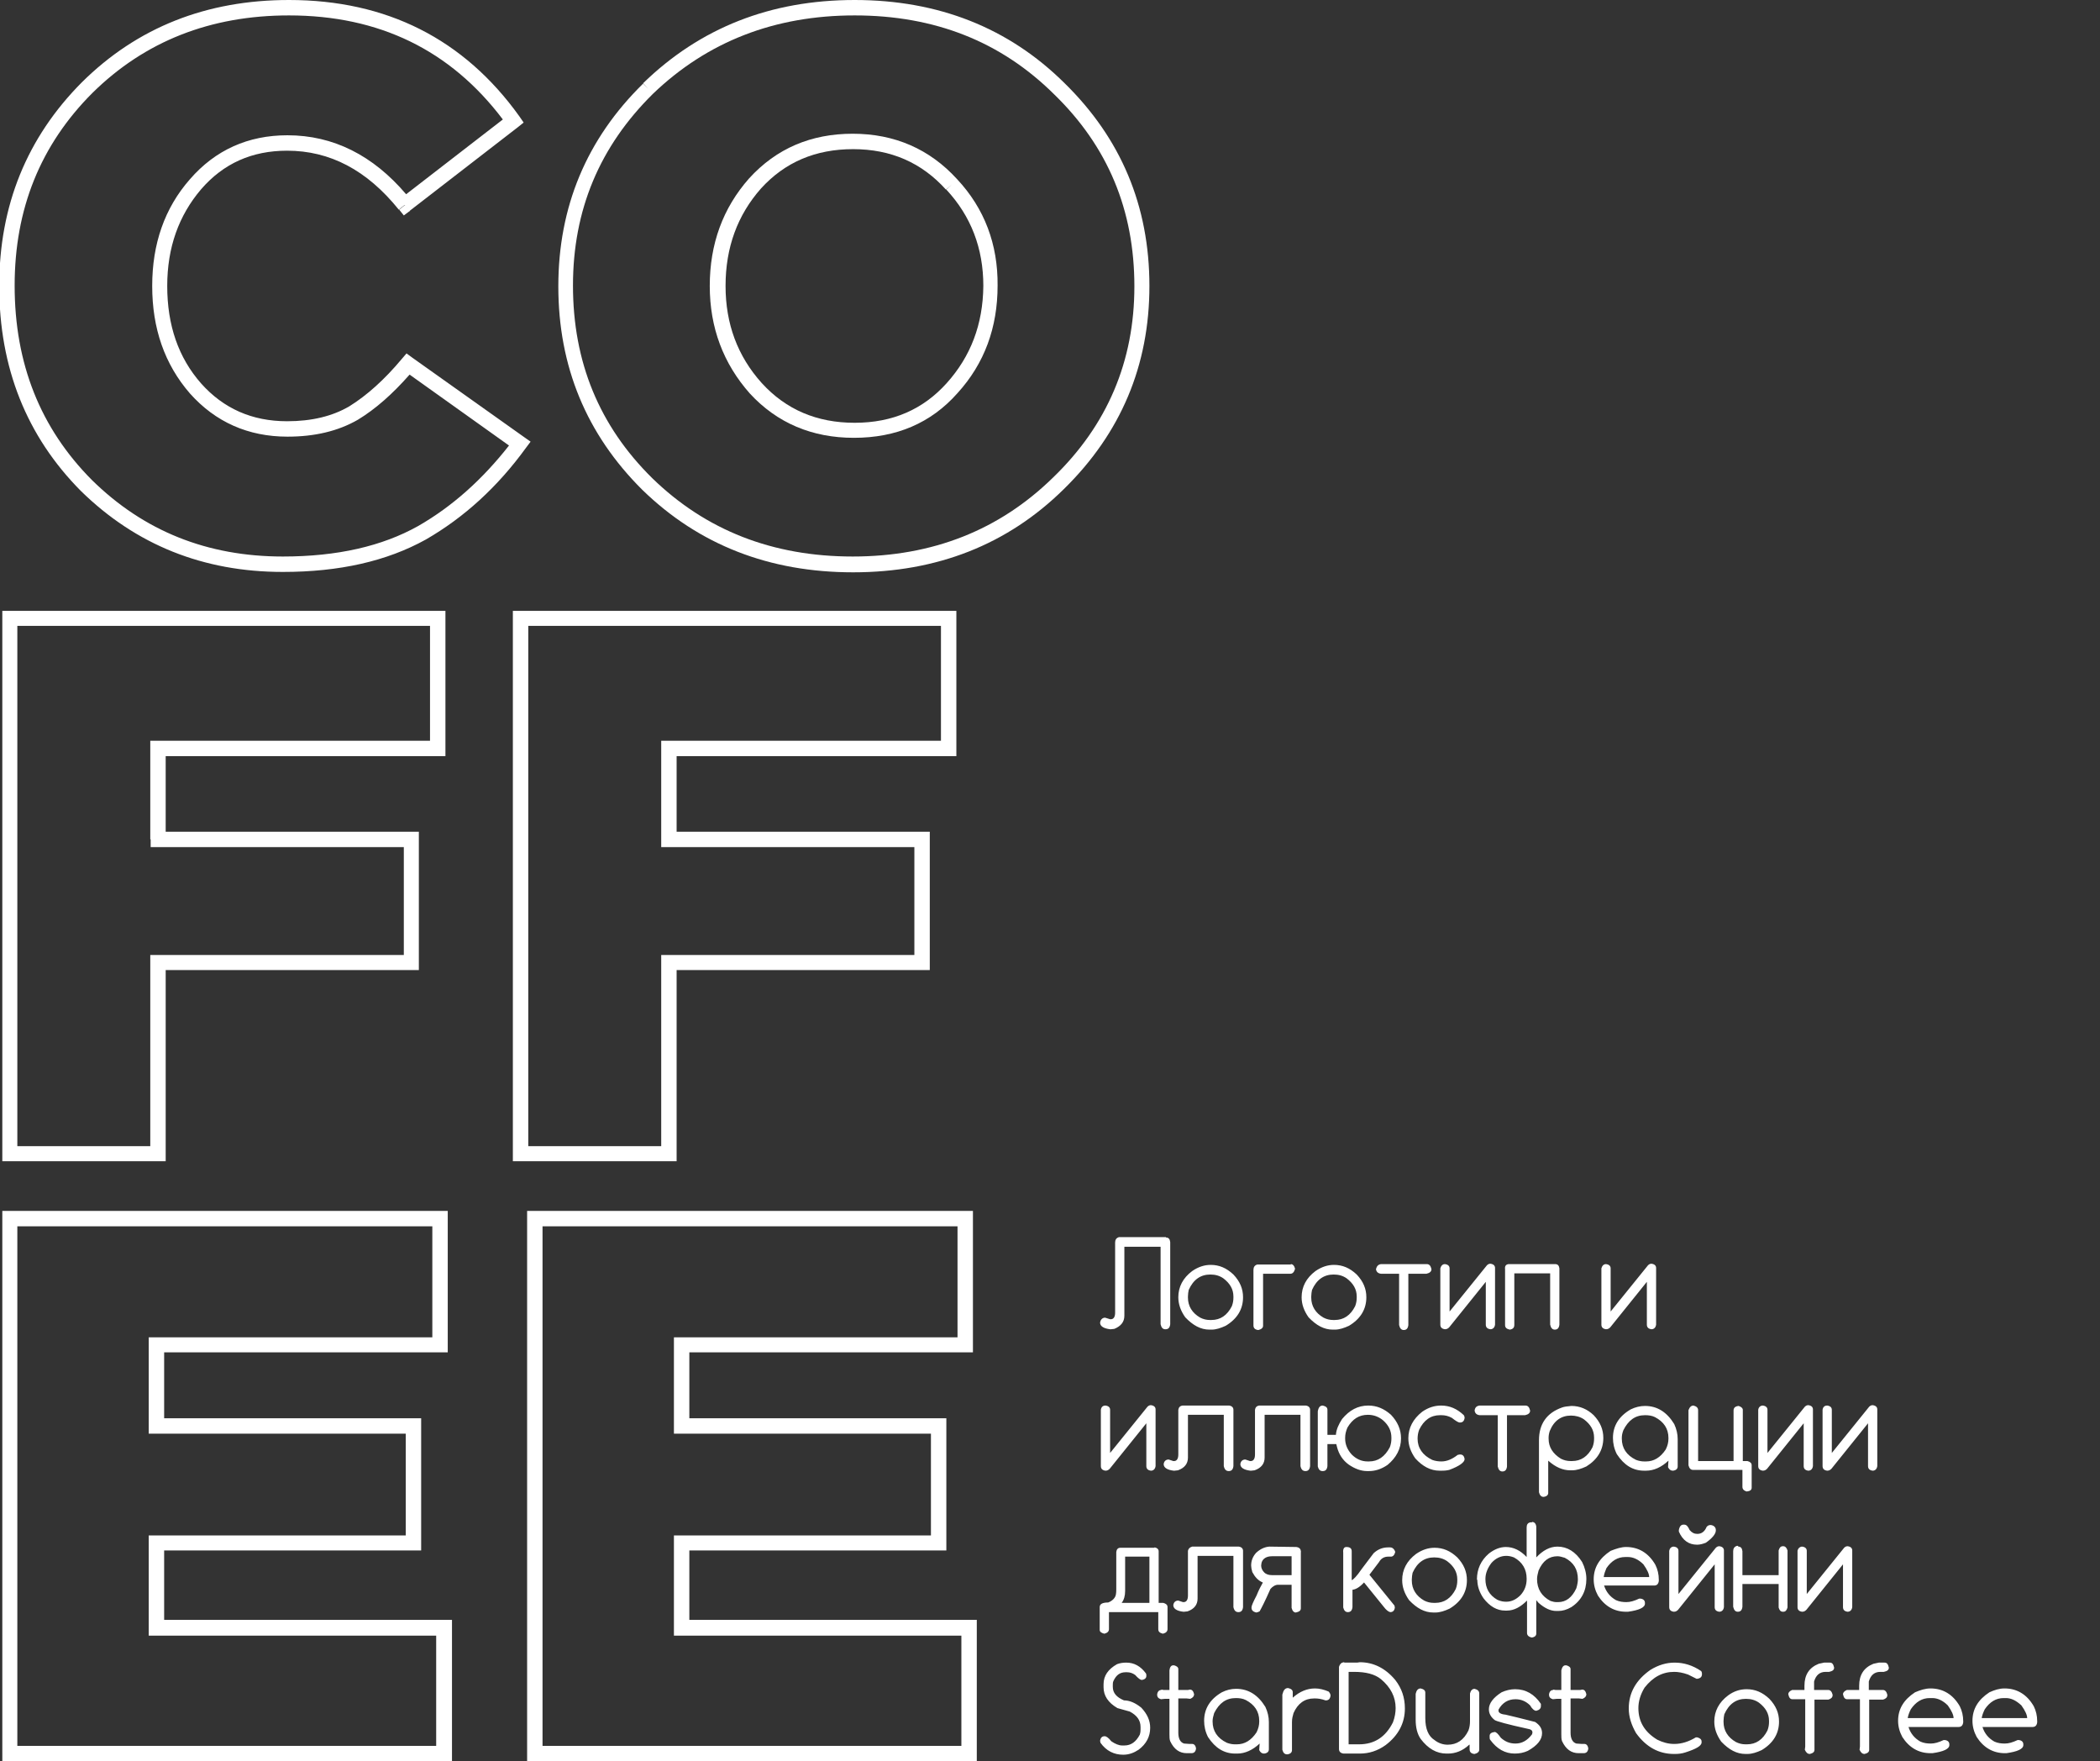 <?xml version="1.0" encoding="UTF-8"?> <!-- Generator: Adobe Illustrator 26.4.1, SVG Export Plug-In . SVG Version: 6.00 Build 0) --> <svg xmlns="http://www.w3.org/2000/svg" xmlns:xlink="http://www.w3.org/1999/xlink" id="Layer_1" x="0px" y="0px" viewBox="0 0 545 457" style="enable-background:new 0 0 545 457;" xml:space="preserve"><rect x="0" y="0" width="545" height="457" fill="#333333" stroke="none"/> <style type="text/css"> .st0{fill:#FFFFFF;} </style> <polygon class="st0" points="103.6,54.4 104.8,55.9 106.4,54.7 105.1,53.2 "></polygon> <path class="st0" d="M136,113.4l-29-20.6l-1.2,1.6h0l1.2-1.6l-1.5-1.1l-1.2,1.4c-4.5,5.4-9.1,9.5-13.6,12.3 c-4.4,2.6-9.8,3.9-16.2,3.9c-9.1,0-16.5-3.3-22.3-9.8c-5.9-6.7-8.8-15.1-8.8-25.3c0-10,3-18.3,8.8-25.1c5.8-6.7,13.2-10,22.3-10 c11.1,0,20.7,5,29,15.3l1.5-1.2l1.2,1.6l28.2-21.8l1.5-1.2l-1.1-1.6C120.4,10.1,100.3,0,75,0C53.6,0,35.6,7.1,21.2,21.4l0,0 C7,35.7-0.2,53.3-0.2,74.2c0,21.2,7.1,39,21.2,53.2l0,0l0,0l1.4-1.4l0,0l-1.4,1.4c14.3,14,31.8,21,52.4,21c14.7,0,27-2.8,37.1-8.4 l0,0l0,0c9.9-5.7,18.6-13.6,26-23.8l-1.6-1.2v0l1.6,1.2l1.2-1.6L136,113.4z M108.5,136.5c-9.3,5.2-20.9,7.9-35.1,7.9 c-19.6,0-36.1-6.6-49.6-19.9c-13.3-13.4-20-30.1-20-50.4c0-19.9,6.7-36.5,20.2-50C37.6,10.7,54.6,4,75,4c23.4,0,41.9,9,55.5,27 l-25.1,19.4c-8.6-10.1-18.9-15.3-30.8-15.3c-10.2,0-18.7,3.8-25.3,11.4c-6.6,7.5-9.8,16.8-9.8,27.7c0,11,3.2,20.3,9.8,27.9l1.5-1.3 l0,0l-1.5,1.3l0,0l0,0c6.6,7.4,15.1,11.2,25.3,11.2c7,0,13.1-1.4,18.3-4.4l0,0l0,0c4.6-2.8,9-6.7,13.4-11.7l25.8,18.4 C125.2,124.4,117.4,131.4,108.5,136.5z"></path> <path class="st0" d="M298.3,74.2c0-20.8-7.4-38.3-22-52.6l0,0C261.8,7.2,243.5,0,221.8,0c-21.8,0-40.1,7.2-54.9,21.6l0,0l1.3,1.4 l0.1,0.1l-1.4-1.4c-14.7,14.4-22,32-22,52.6c0,20.8,7.3,38.4,21.8,52.8l1.4-1.4l0,0l-1.4,1.4l0,0l0,0c14.7,14.3,33,21.4,54.7,21.4 c21.8,0,40.1-7.2,54.7-21.6l0,0C290.9,112.4,298.3,94.8,298.3,74.2z M273.3,123.9c-13.9,13.6-31.2,20.5-52,20.5 c-20.8,0-38.1-6.8-52-20.3c-13.8-13.6-20.6-30.2-20.6-50c0-19.6,6.9-36.1,20.8-49.8l0,0C183.6,10.8,201,4,221.8,4 c20.8,0,38,6.8,51.8,20.5l1.4-1.4l0,0l-1.4,1.4l0,0l0,0c13.9,13.5,20.8,30,20.8,49.8C294.4,93.7,287.4,110.3,273.3,123.9 L273.3,123.9l1.3,1.4l0.1,0.1L273.3,123.9z"></path> <path class="st0" d="M248.4,46.5L248.4,46.5C248.4,46.5,248.4,46.5,248.4,46.5C248.4,46.5,248.4,46.5,248.4,46.5L248.4,46.5 c-7.1-7.8-16.2-11.8-27.1-11.8c-10.8,0-19.8,3.8-26.9,11.6l0,0l0,0l1.5,1.3l0,0l-1.5-1.3c-6.8,7.7-10.2,17-10.2,27.9 c0,10.8,3.5,20.1,10.4,27.9l1.5-1.3l0,0l-1.5,1.3l0,0l0,0c7.1,7.7,16.2,11.5,27,11.5c11,0,20-3.8,26.9-11.6l0,0c0,0,0,0,0,0 c0,0,0,0,0,0l0,0c7-7.7,10.4-17,10.4-27.9C259,63.4,255.5,54.1,248.4,46.5z M245.7,99.4L245.7,99.4L245.7,99.4l1.5,1.3l0,0 L245.7,99.4c-6.1,6.8-14,10.3-23.9,10.3c-9.8,0-17.8-3.4-24.1-10.3c-6.3-7-9.4-15.4-9.4-25.2c0-10,3.1-18.4,9.2-25.3 c6.2-6.8,14.1-10.2,23.9-10.2c9.8,0,17.8,3.5,24.1,10.5l1.5-1.3l0,0l-1.4,1.3l0,0l0,0c6.4,6.9,9.6,15.2,9.6,25 C255.1,84.2,251.9,92.5,245.7,99.4z"></path> <path class="st0" d="M113.6,196.2h2v-2v-33.7v-2h-2H2.6h-2v2v138.8v2h2H41h2v-2v-47.6h63.7h2v-2v-31.9v-2h-2H43v-19.6H113.6z M39.1,217.8v2h2h63.7v28H41h-2v2v47.6H4.5V162.4h107.1v29.8H41h-2v2V217.8z"></path> <path class="st0" d="M175.6,301.3v-2v-47.6h63.7h2v-2v-31.9v-2h-2h-63.7v-19.6h70.6h2v-2v-33.7v-2h-2H135.1h-2v2v138.8v2h2h38.5 H175.6z M137.1,162.4h107.1v29.8h-70.6h-2v2v23.6v2h2h63.7v28h-63.7h-2v2v47.6h-34.5V162.4z"></path> <path class="st0" d="M42.6,420.3v-18h64.7h2v-2v-30.3v-2h-2H42.6v-17.1h71.6h2v-2v-32.7v-2h-2H2.6h-2v2V455v2h2h112.7h2v-2v-32.7v-2 h-2H42.6z M113.2,453H4.5V318.2h107.7v28.8H40.6h-2v2v21v2h2h64.7v26.4H40.6h-2v2v22v2h2h72.6V453z"></path> <path class="st0" d="M178.9,420.3v-18h64.7h2v-2v-30.3v-2h-2h-64.7v-17.1h71.6h2v-2v-32.7v-2h-2H138.8h-2v2V455v2h2h112.7h2v-2 v-32.7v-2h-2H178.9z M249.5,453H140.8V318.2h107.7v28.8h-71.6h-2v2v21v2h2h64.7v26.4h-64.7h-2v2v22v2h2h72.6V453z"></path> <path class="st0" d="M302.6,321.1c0.7,0,1,0.4,1.1,1.2v21.3c-0.1,0.9-0.5,1.3-1.2,1.3h-0.1c-0.6,0-1-0.4-1.2-1.3v-20.1h-9.4v17.9 c0,1.6-0.9,2.7-2.6,3.4l-0.9,0.1h-0.2c-1.7-0.2-2.6-0.8-2.6-1.7c0.1-0.8,0.6-1.3,1.3-1.3l1.3,0.4h0.2c0.7,0,1.1-0.6,1.1-1.7v-18.2 c0-0.7,0.3-1.2,1-1.4H302.6z M314.2,328.2c2.2,0,4.1,0.8,5.9,2.5c1.7,1.8,2.5,3.7,2.5,5.9c0,3.1-1.5,5.6-4.5,7.4 c-1.3,0.6-2.5,1-3.7,1h-0.5c-2.3,0-4.3-1.1-6.3-3.2c-1.2-1.7-1.8-3.4-1.8-5.2c0-2.7,1.2-5,3.6-6.8 C311,328.7,312.6,328.2,314.2,328.2z M308.3,336.4v0.3c0,2.2,1.1,4,3.2,5.2c0.8,0.4,1.6,0.6,2.5,0.6h0.4c2.3,0,4.1-1.2,5.3-3.6 c0.3-0.8,0.4-1.5,0.4-2.2v-0.3c0-1.9-0.9-3.4-2.6-4.7c-1-0.7-2.1-1-3.4-1c-2.5,0-4.4,1.3-5.6,4C308.4,335.2,308.3,335.8,308.3,336.4 z M335,328c0.5,0,0.9,0.4,1.1,1.2c-0.2,0.8-0.6,1.3-1.2,1.3h-7.1v13.5c0,0.5-0.4,0.9-1.2,1.1h-0.1c-0.8-0.1-1.2-0.5-1.2-1.2v-14.4 c0-0.7,0.3-1.2,1-1.4H335z M346.2,328.2c2.2,0,4.1,0.8,5.9,2.5c1.7,1.8,2.5,3.7,2.5,5.9c0,3.1-1.5,5.6-4.5,7.4c-1.3,0.6-2.5,1-3.7,1 h-0.5c-2.3,0-4.3-1.1-6.3-3.2c-1.2-1.7-1.8-3.4-1.8-5.2c0-2.7,1.2-5,3.6-6.8C343,328.7,344.6,328.2,346.2,328.2z M340.3,336.4v0.3 c0,2.2,1.1,4,3.2,5.2c0.8,0.4,1.6,0.6,2.5,0.6h0.4c2.3,0,4.1-1.2,5.3-3.6c0.3-0.8,0.4-1.5,0.4-2.2v-0.3c0-1.9-0.9-3.4-2.6-4.7 c-1-0.7-2.1-1-3.4-1c-2.5,0-4.4,1.3-5.6,4C340.4,335.2,340.3,335.8,340.3,336.4z M358.4,328h11.9c0.6,0,1,0.4,1.2,1.3 c0,0.6-0.4,1-1.3,1.2h-4.7v13.3c-0.1,0.9-0.5,1.3-1.2,1.3h0c-0.6,0-1-0.4-1.2-1.3v-13.3h-4.7c-0.8-0.1-1.2-0.5-1.3-1.2 C357.3,328.5,357.7,328.1,358.4,328z M375,328c0.8,0.1,1.2,0.5,1.2,1.1v11.2l9.7-12c0.3-0.3,0.6-0.4,0.9-0.4 c0.8,0.1,1.2,0.5,1.2,1.1v14.7c-0.1,0.8-0.6,1.2-1.2,1.2c-0.8-0.1-1.2-0.5-1.2-1.2v-11.1l-9.5,11.8c-0.3,0.3-0.6,0.5-1.1,0.5 c-0.8-0.1-1.2-0.5-1.2-1.2v-14.6C374,328.4,374.4,328,375,328z M391.5,328h12.1c0.7,0,1,0.4,1.1,1.1v14.6c-0.1,0.9-0.5,1.3-1.2,1.3 h0c-0.6,0-1-0.4-1.2-1.3v-13.3h-9.3v13.4c0,0.7-0.4,1.1-1.2,1.2c-0.8-0.2-1.2-0.5-1.2-1.2v-14.5C390.5,328.5,390.8,328.1,391.5,328z M416.8,328c0.8,0.1,1.2,0.5,1.2,1.1v11.2l9.7-12c0.3-0.3,0.6-0.4,0.9-0.4c0.8,0.1,1.2,0.5,1.2,1.1v14.7c-0.1,0.8-0.6,1.2-1.2,1.2 c-0.8-0.1-1.2-0.5-1.2-1.2v-11.1l-9.5,11.8c-0.3,0.3-0.6,0.5-1.1,0.5c-0.8-0.1-1.2-0.5-1.2-1.2v-14.6 C415.8,328.4,416.2,328,416.8,328z M286.9,364.7c0.8,0.1,1.2,0.5,1.2,1.1V377l9.7-12c0.3-0.3,0.6-0.4,0.9-0.4 c0.8,0.1,1.2,0.5,1.2,1.1v14.7c-0.1,0.8-0.6,1.2-1.2,1.2c-0.8-0.1-1.2-0.5-1.2-1.2v-11.1l-9.5,11.8c-0.3,0.3-0.6,0.5-1.1,0.5 c-0.8-0.1-1.2-0.5-1.2-1.2v-14.6C285.8,365.1,286.2,364.7,286.9,364.7z M306.9,364.7H319c0.7,0.1,1.1,0.5,1.1,1.1v14.6 c-0.1,0.9-0.5,1.3-1.2,1.3c-0.7,0-1.1-0.4-1.3-1.3v-13.3h-9.3v11.1c0,1.6-0.9,2.7-2.6,3.3l-0.9,0.1h-0.2c-1.7-0.2-2.6-0.8-2.6-1.7 c0.1-0.8,0.6-1.2,1.3-1.2l1.2,0.4h0.2c0.7,0,1.1-0.6,1.1-1.7v-11.6C305.9,365.2,306.2,364.8,306.9,364.7z M326.8,364.7h12.1 c0.7,0.1,1.1,0.5,1.1,1.1v14.6c-0.1,0.9-0.5,1.3-1.2,1.3c-0.7,0-1.1-0.4-1.3-1.3v-13.3h-9.3v11.1c0,1.6-0.9,2.7-2.6,3.3l-0.9,0.1 h-0.2c-1.7-0.2-2.6-0.8-2.6-1.7c0.1-0.8,0.6-1.2,1.3-1.2l1.2,0.4h0.2c0.7,0,1.1-0.6,1.1-1.7v-11.6 C325.8,365.2,326.1,364.8,326.8,364.7z M343.3,364.7c0.8,0.2,1.2,0.5,1.2,1.1v6.5h2.2c0.1-1.4,0.7-2.7,1.6-4.1 c1.9-2.3,4.1-3.5,6.8-3.5c2.2,0,4.1,0.8,5.9,2.4c1.7,1.8,2.6,3.8,2.6,6.1c0,2.7-1.2,5-3.5,6.9c-1.6,1.1-3.2,1.6-4.8,1.6h-0.5 c-1.6,0-3.2-0.6-4.8-1.7c-1.5-1.1-2.5-2.6-3-4.5l-0.2-0.8h-2.3v5.7c-0.1,0.9-0.5,1.3-1.2,1.3h-0.1c-0.6,0-1-0.4-1.2-1.2v-14.3 C342.2,365.1,342.6,364.7,343.3,364.7z M349.1,373v0.3c0,1.5,0.6,2.9,1.7,4.1c1.2,1.2,2.6,1.8,4.1,1.8h0.4c2.3,0,4.1-1.2,5.4-3.7 c0.3-0.8,0.4-1.5,0.4-2.2V373c0-1.7-0.7-3.2-2.2-4.5c-1.1-0.9-2.4-1.4-3.9-1.4c-2.3,0-4,1.1-5.3,3.3 C349.3,371.3,349.1,372.2,349.1,373z M374,364.7c2.2,0,4.1,0.8,5.9,2.5c0.1,0.2,0.2,0.4,0.2,0.6v0.1c-0.1,0.8-0.5,1.2-1.2,1.2h-0.1 c-0.3,0-1-0.4-2-1.2c-0.9-0.5-1.8-0.7-2.7-0.7h-0.4c-2.4,0-4.2,1.3-5.4,3.8c-0.3,0.8-0.4,1.6-0.4,2.3c0,2.4,1.3,4.3,3.8,5.5 c0.8,0.3,1.6,0.4,2.4,0.4c1.4,0,2.8-0.6,4.2-1.7l0.5-0.1h0.2c0.6,0,1,0.4,1.1,1.2v0c0,0.8-1.3,1.8-4,2.8c-0.9,0.2-1.5,0.2-2,0.2 h-0.5c-2.3,0-4.4-1.1-6.3-3.2c-1.2-1.7-1.8-3.4-1.8-5.2c0-2.7,1.2-5,3.6-6.9C370.7,365.2,372.3,364.7,374,364.7z M384,364.7h11.9 c0.6,0,1,0.4,1.2,1.3c0,0.6-0.4,1-1.3,1.2h-4.7v13.3c-0.1,0.9-0.5,1.3-1.2,1.3h0c-0.6,0-1-0.4-1.2-1.3v-13.3H384 c-0.8-0.1-1.2-0.5-1.3-1.2C382.8,365.2,383.2,364.8,384,364.7z M407.8,364.8c2.2,0,4.1,0.8,5.8,2.4c1.7,1.8,2.5,3.7,2.5,5.9 c0,3.1-1.5,5.6-4.4,7.4c-1.3,0.6-2.5,1-3.7,1h-0.5c-1.9,0-3.8-0.8-5.7-2.5v8.4c0,0.5-0.4,0.9-1.2,1c-0.6,0-1-0.4-1.2-1.2v-13.5 c0-4.2,2-7.1,6-8.5C405.9,365,406.7,364.9,407.8,364.8z M401.9,373v0.3c0,2.2,1.1,3.9,3.2,5.2c0.8,0.4,1.6,0.6,2.5,0.6h0.4 c2.3,0,4.1-1.2,5.3-3.6c0.3-0.8,0.4-1.5,0.4-2.2V373c0-1.9-0.9-3.4-2.6-4.7c-1-0.7-2.2-1-3.4-1c-2.5,0-4.4,1.3-5.5,4 C402,371.9,401.9,372.5,401.9,373z M426.9,364.8c3.2,0,5.7,1.6,7.6,4.7c0.6,1.3,0.9,2.6,0.9,3.9v7.1c0,0.6-0.4,1-1.2,1.1h-0.1 c-0.5,0-0.9-0.3-1.2-0.9v-0.1l0.1-1.5V379c-1.8,1.7-3.8,2.6-5.8,2.6h-0.5c-2.9,0-5.2-1.4-7.1-4.3c-0.7-1.4-1-2.8-1-4.2 c0-3.1,1.5-5.6,4.6-7.4C424.4,365.1,425.7,364.8,426.9,364.8z M420.9,373.1v0.2c0,2.4,1.2,4.3,3.7,5.5c0.8,0.3,1.5,0.4,2.1,0.4h0.5 c2,0,3.7-1,5.1-3.1c0.5-1,0.7-1.9,0.7-2.8v-0.2c0-2.4-1.2-4.2-3.5-5.4c-0.8-0.4-1.7-0.5-2.5-0.5h-0.1c-2.5,0-4.3,1.3-5.6,3.9 C421,371.9,420.9,372.5,420.9,373.1z M439.5,364.7c0.8,0.2,1.2,0.6,1.2,1.2v13.2h9.2V366c0-0.7,0.4-1.1,1.3-1.2 c0.7,0.2,1.1,0.6,1.1,1v13.3h1.2c0.7,0.2,1.1,0.5,1.1,1.1v5.8c0,0.6-0.4,0.9-1.3,1c-0.7-0.2-1.1-0.6-1.1-1.2v-4.4h-12.8 c-0.6,0-1-0.4-1.2-1.2v-14.3C438.5,365.1,438.9,364.7,439.5,364.7z M457.5,364.7c0.8,0.1,1.2,0.5,1.2,1.1V377l9.7-12 c0.3-0.3,0.6-0.4,0.9-0.4c0.8,0.1,1.2,0.5,1.2,1.1v14.7c-0.1,0.8-0.6,1.2-1.2,1.2c-0.8-0.1-1.2-0.5-1.2-1.2v-11.1l-9.5,11.8 c-0.3,0.3-0.6,0.5-1.1,0.5c-0.8-0.1-1.2-0.5-1.2-1.2v-14.6C456.4,365.1,456.9,364.7,457.5,364.7z M474.2,364.7 c0.8,0.1,1.2,0.5,1.2,1.1V377l9.7-12c0.3-0.3,0.6-0.4,0.9-0.4c0.8,0.1,1.2,0.5,1.2,1.1v14.7c-0.1,0.8-0.6,1.2-1.2,1.2 c-0.8-0.1-1.2-0.5-1.2-1.2v-11.1l-9.5,11.8c-0.3,0.3-0.6,0.5-1.1,0.5c-0.8-0.1-1.2-0.5-1.2-1.2v-14.6 C473.1,365.1,473.5,364.7,474.2,364.7z M299.6,401.5c0.7,0.1,1.1,0.5,1.1,1v13.4h1.2c0.7,0.2,1.1,0.5,1.1,1.1v5.7 c0,0.6-0.4,1-1.2,1.2c-0.8-0.2-1.2-0.5-1.2-1.2v-4.4h-12.8v4.4c0,0.6-0.4,1-1.2,1.2c-0.8-0.2-1.2-0.5-1.2-1V417 c0-0.8,0.7-1.2,2.2-1.2c0.8-0.3,1.4-0.8,1.7-1.3c0.3-0.4,0.4-1.1,0.4-2.1v-9.7c0.1-0.7,0.4-1.1,1.1-1.1H299.6z M292,403.9v8.9 c0,1.3-0.3,2.3-0.9,3.1h7.2v-12H292z M309.4,401.3h12.1c0.7,0.1,1.1,0.5,1.1,1.1V417c-0.1,0.9-0.5,1.3-1.2,1.3 c-0.7,0-1.1-0.4-1.3-1.3v-13.3h-9.3v11.1c0,1.6-0.9,2.7-2.6,3.3l-0.9,0.1h-0.2c-1.7-0.2-2.6-0.8-2.6-1.7c0.1-0.8,0.6-1.2,1.3-1.2 l1.2,0.4h0.2c0.7,0,1.1-0.6,1.1-1.7v-11.6C308.4,401.9,308.7,401.5,309.4,401.3z M329.4,401.3l7,0.1c0.8,0.1,1.2,0.5,1.2,1.2h0.1 l-0.1,0.1v14.6c0,0.6-0.4,0.9-1.3,1.1c-0.5,0-0.9-0.4-1.1-1.2v-6h-3.5c-0.7,0-1.4,0.4-2,1.1c-1.4,3.2-2.4,5.1-2.8,5.8 c-0.4,0.2-0.7,0.3-0.9,0.3c-0.8-0.2-1.2-0.6-1.2-1.2V417c0-0.3,0.4-1.3,1.3-3c0.6-1.5,1.2-2.6,1.6-3.3v-0.1c-1.2-0.5-2-1.4-2.7-2.7 c-0.2-0.7-0.3-1.3-0.3-1.7c0-1.2,0.4-2.3,1.3-3.3C327.1,401.9,328.2,401.4,329.4,401.3L329.4,401.3z M327.3,406.2 c0,0.7,0.3,1.3,0.8,1.8c0.5,0.5,1.2,0.7,2,0.7h5.1v-4.9h-5.1c-1.4,0-2.4,0.6-2.7,1.7L327.3,406.2z M349.4,401.4c1,0,1.4,0.4,1.4,1.1 v7.5c0.4-0.1,1.3-1,2.6-2.9l3.1-4.1c1.1-1,2.3-1.5,3.8-1.5h0.5c0.5,0,0.9,0.3,1.2,0.9l0.1,0.3c-0.2,0.8-0.6,1.2-1.1,1.2h-0.7 c-1.1,0-1.9,0.5-2.4,1.4l-2.5,3.3l6.5,8l0.1,0.5c-0.1,0.8-0.5,1.2-1.2,1.2c-0.5-0.1-1.1-0.6-1.7-1.4l-5.1-6.3 c-1.1,1.2-2.1,1.8-3,1.9v4.5c-0.1,0.9-0.5,1.3-1.2,1.3c-0.6,0-1-0.4-1.2-1.2v-14.2C348.5,401.9,348.8,401.4,349.4,401.4z M372.3,401.6c2.2,0,4.1,0.8,5.9,2.5c1.7,1.8,2.5,3.7,2.5,5.9c0,3.1-1.5,5.6-4.5,7.4c-1.3,0.6-2.5,1-3.7,1H372 c-2.3,0-4.3-1.1-6.3-3.2c-1.2-1.7-1.8-3.4-1.8-5.2c0-2.7,1.2-5,3.6-6.8C369.1,402.1,370.7,401.6,372.3,401.6z M366.4,409.8v0.3 c0,2.2,1.1,4,3.2,5.2c0.8,0.4,1.6,0.6,2.5,0.6h0.4c2.3,0,4.1-1.2,5.3-3.6c0.3-0.8,0.4-1.5,0.4-2.2v-0.3c0-1.9-0.9-3.4-2.6-4.7 c-1-0.7-2.1-1-3.4-1c-2.5,0-4.4,1.3-5.6,4C366.5,408.6,366.4,409.2,366.4,409.8z M397.6,394.9c0.6,0,1,0.4,1.1,1.2h0l0,0v8 c1.7-1.8,3.5-2.8,5.5-2.8c2.5,0,4.7,1.3,6.4,4c0.7,1.4,1.1,2.9,1.1,4.4c0,3.1-1.3,5.6-3.9,7.3c-1.2,0.7-2.3,1-3.4,1h-0.5 c-1.5,0-3-0.7-4.6-2.1l-0.6-0.7v8.7c0,0.5-0.4,0.9-1.2,1c-0.8-0.2-1.2-0.6-1.2-1.2v-8.4c-1.7,1.7-3.4,2.6-5.2,2.6h-0.5 c-2.1,0-4-1.1-5.6-3.2c-1.1-1.6-1.6-3.2-1.6-4.8V410l-0.1-0.2c0-2.6,1-4.9,3.1-6.7c1.4-1.1,2.9-1.7,4.4-1.7c2,0,3.8,0.9,5.4,2.6 v-7.7c0-0.7,0.3-1.2,1-1.3H397.6z M385.5,409.7L385.5,409.7c0,2.4,1,4.2,3.1,5.4c0.9,0.4,1.6,0.5,2.3,0.5c1.4,0,2.6-0.6,3.7-1.7 c1.1-1.2,1.6-2.6,1.6-4.2v-0.1c0-2.4-1.1-4.3-3.3-5.5c-0.8-0.3-1.4-0.4-2-0.4c-1.4,0-2.7,0.6-3.8,1.8 C386.1,406.8,385.5,408.2,385.5,409.7z M398.9,409.7c0,2.6,1.2,4.5,3.5,5.7c0.6,0.2,1.1,0.3,1.5,0.3h0.5c2,0,3.6-1.2,4.7-3.6 c0.3-1,0.4-1.8,0.4-2.3c0-2.6-1.1-4.4-3.4-5.6c-0.7-0.2-1.3-0.4-1.9-0.4c-2.2,0-3.8,1.2-4.9,3.7C399.1,408.3,398.9,409,398.9,409.7z M422,401.4c3.2,0,5.8,1.5,7.6,4.6c0.6,1.2,0.9,2.5,0.9,3.9v0.3c-0.1,0.8-0.5,1.2-1.2,1.2h-13c0.5,1.6,1.5,2.9,3.1,3.8 c0.9,0.4,1.8,0.5,2.7,0.5c1,0,2-0.3,3.3-0.9h0.4c0.7,0.1,1.1,0.5,1.1,1.1v0.2c0,1-1.5,1.7-4.4,2.1H422c-3,0-5.5-1.4-7.3-4.2 c-0.7-1.3-1.1-2.7-1.1-4.2c0-3.1,1.5-5.5,4.4-7.4C419.5,401.8,420.8,401.4,422,401.4z M416.2,409.2H428c0-0.8-0.5-1.9-1.5-3.3 c-1.3-1.3-2.7-1.9-4-1.9h-0.7c-2,0-3.6,1-4.9,2.9C416.6,407.6,416.3,408.4,416.2,409.2z M434.4,401.3c0.8,0.1,1.2,0.5,1.2,1.1v11.2 l9.7-12c0.3-0.3,0.6-0.4,0.9-0.4c0.8,0.1,1.2,0.5,1.2,1.1v14.7c-0.1,0.8-0.6,1.2-1.2,1.2c-0.8-0.1-1.2-0.5-1.2-1.2v-11.1l-9.5,11.8 c-0.3,0.3-0.6,0.5-1.1,0.5c-0.8-0.1-1.2-0.5-1.2-1.2v-14.6C433.3,401.8,433.7,401.3,434.4,401.3z M436.9,395.6h0.2 c0.6,0,1,0.5,1.4,1.4c0.6,0.7,1.2,1,2,1c1.1,0,1.9-0.6,2.4-1.8c0.3-0.4,0.7-0.5,1-0.5h0.1c0.8,0.1,1.3,0.6,1.3,1.3v0.1 c0,0.9-0.9,2-2.6,3.2c-0.8,0.3-1.5,0.5-2.2,0.5h-0.1c-2.1,0-3.7-1.1-4.7-3.4v-0.4C435.9,396,436.3,395.6,436.9,395.6z M451.1,401.3 c0.7,0,1,0.4,1.1,1.2v6.2h9.4v-6.4c0.2-0.7,0.5-1.1,1.1-1.1h0.1c0.5,0,0.9,0.4,1.1,1.1v14.8c-0.2,0.7-0.5,1.1-1.1,1.1h-0.1 c-0.6,0-0.9-0.4-1.1-1.1v-6.1h-9.4v5.9c-0.1,0.9-0.5,1.3-1.2,1.3H451c-0.6,0-1-0.4-1.2-1.3v-14.4c0-0.7,0.3-1.2,1-1.4H451.1z M467.7,401.3c0.8,0.1,1.2,0.5,1.2,1.1v11.2l9.7-12c0.3-0.3,0.6-0.4,0.9-0.4c0.8,0.1,1.2,0.5,1.2,1.1v14.7c-0.1,0.8-0.6,1.2-1.2,1.2 c-0.8-0.1-1.2-0.5-1.2-1.2v-11.1l-9.5,11.8c-0.3,0.3-0.6,0.5-1.1,0.5c-0.8-0.1-1.2-0.5-1.2-1.2v-14.6 C466.6,401.8,467.1,401.3,467.7,401.3z M292.3,431.4c2,0,3.7,0.9,5.1,2.8l0.1,0.3v0.4c0,0.5-0.4,0.9-1.2,1c-0.3,0-0.9-0.4-1.7-1.3 c-0.7-0.5-1.4-0.7-2.1-0.7h-0.4c-1.4,0-2.4,0.7-3.1,2.2c-0.2,0.4-0.2,0.7-0.2,1.1v0.5c0,1.6,1,2.7,2.9,3.5c1.4,0,2.9,0.6,4.5,1.9 c1.5,1.6,2.3,3.3,2.3,5.2c0,2.3-1,4.2-3,5.7c-1.2,0.8-2.5,1.3-4,1.3c-2.4,0-4.4-1-5.9-3.1l-0.1-0.5c0.1-0.8,0.5-1.2,1.2-1.2 c0.4,0,1,0.4,1.7,1.3c1,0.7,2,1.1,2.8,1.1h0.6c1.7,0,3-0.9,4-2.8c0.2-0.6,0.2-1.1,0.2-1.4v-0.6c0-1.7-0.9-3-2.8-4l-3.2-0.9 c-2.4-1.4-3.6-3.2-3.6-5.4V437c0-2.2,1.2-3.9,3.5-5.2C290.7,431.5,291.5,431.4,292.3,431.4z M304.5,432.1h0.2c0.7,0.2,1.1,0.5,1.1,1 v5.4h2.5l0.5-0.1c0.6,0,0.9,0.4,1.1,1.2c0,0.5-0.3,0.9-1,1.2l-0.9-0.1h-2.2v8.9c0,1.5,0.5,2.5,1.5,2.8l1.4,0.1h0.7 c0.5,0,0.9,0.4,1,1.2v0c-0.1,0.8-0.5,1.2-1.2,1.2H308c-1.9,0-3.3-1-4.3-3.1c-0.2-0.5-0.2-1.1-0.2-1.8v-9.2h-1.2l-1,0.1 c-0.7-0.2-1-0.6-1-1.2c0.1-0.8,0.5-1.2,1.1-1.2v-0.1l0.6,0.1h1.5v-5.1C303.6,432.6,303.9,432.1,304.5,432.1z M320.8,438.2 c3.2,0,5.7,1.6,7.6,4.7c0.6,1.3,0.9,2.6,0.9,3.9v7.1c0,0.6-0.4,1-1.2,1.1h-0.1c-0.5,0-0.9-0.3-1.2-0.9V454l0.1-1.5v-0.1 c-1.8,1.7-3.8,2.6-5.8,2.6h-0.5c-2.9,0-5.2-1.4-7.1-4.3c-0.7-1.4-1-2.8-1-4.2c0-3.1,1.5-5.6,4.6-7.4 C318.3,438.5,319.5,438.2,320.8,438.2z M314.7,446.5v0.2c0,2.4,1.2,4.3,3.7,5.5c0.8,0.3,1.5,0.4,2.1,0.4h0.5c2,0,3.7-1,5.1-3.1 c0.5-1,0.7-1.9,0.7-2.8v-0.2c0-2.4-1.2-4.2-3.5-5.4c-0.8-0.4-1.7-0.5-2.5-0.5h-0.1c-2.5,0-4.3,1.3-5.6,3.9 C314.9,445.2,314.7,445.9,314.7,446.5z M334.3,438c0.8,0.2,1.2,0.5,1.2,1.1v1.4c1.8-1.6,3.7-2.4,5.8-2.4c1.1,0,2.3,0.3,3.5,0.8 c0.3,0.3,0.5,0.7,0.5,1v0.1c-0.1,0.8-0.5,1.2-1.2,1.2h-0.1c-1.1-0.4-2-0.5-2.6-0.5h-0.4c-2.4,0-4.2,1.3-5.3,3.8 c-0.2,0.7-0.4,1.4-0.4,2.3v7.3c0,0.6-0.4,1-1.2,1.1h-0.1c-0.6,0-1-0.4-1.2-1.2v-14.3C333.1,438.5,333.5,438,334.3,438z M348.7,431.3 l0.3,0.1h3.2l0.7-0.1c3.5,0,6.6,1.5,9.2,4.6c1.7,2.2,2.5,4.6,2.5,7.4c0,3.8-1.7,7-5,9.5c-2.1,1.5-4.3,2.2-6.7,2.2h-4.2 c-0.8-0.1-1.2-0.5-1.2-1.2v-21.3C347.7,431.8,348.1,431.4,348.7,431.3L348.7,431.3z M350,433.7v18.9h2.7c4,0,6.9-1.9,8.8-5.7 c0.5-1.3,0.7-2.6,0.7-3.7c0-2.9-1.3-5.4-3.8-7.5c-1.6-1.3-3.9-1.9-7-1.9H350z M368.7,438.1c0.8,0.2,1.2,0.5,1.2,1.1v6.6 c0,2.8,0.8,4.7,2.4,5.7c1,0.8,2.2,1.2,3.4,1.2c2.4,0,4.2-1.2,5.4-3.7c0.3-0.8,0.4-1.6,0.4-2.4v-7.2c0.2-0.8,0.6-1.2,1.2-1.2 c0.8,0.2,1.2,0.6,1.2,1.2V454c0,0.5-0.4,0.9-1.2,1.1h-0.1c-0.8-0.1-1.2-0.5-1.2-1.2v-1.2h-0.1c-1.7,1.6-3.6,2.3-5.5,2.3h-0.4 c-2.6,0-4.8-1.3-6.7-3.8c-0.9-1.3-1.3-3-1.3-5v-6.7C367.6,438.6,368,438.1,368.7,438.1z M393.2,438.3c2.8,0,5,1.3,6.7,3.8l0,0.5v0.1 c0,0.6-0.4,1-1.2,1.2c-0.5,0-1.1-0.5-1.6-1.4c-1.1-1.1-2.4-1.6-3.8-1.6c-1.9,0-3.4,0.9-4.4,2.7l0,0.3c0,0.5,0.6,0.9,1.8,1 c4.7,1.1,7.2,1.8,7.7,1.9c1.2,0.8,1.8,1.7,1.8,2.9v0c0,1.7-1.2,3.2-3.7,4.6c-1.1,0.5-2.2,0.7-3.4,0.7c-2.5,0-4.6-1.2-6.3-3.5 c-0.2-0.2-0.2-0.5-0.2-0.7v-0.4c0-0.6,0.5-0.9,1.3-1c0.4,0,0.9,0.5,1.6,1.5c1.1,1,2.3,1.5,3.8,1.5c1.7,0,3.1-0.8,4.3-2.4l0.1-0.4 v-0.1c0-0.5-0.4-0.8-1.1-0.9c-5.5-1.2-8.3-2-8.7-2.3c-1-0.8-1.5-1.7-1.5-2.8c0-1.5,1.1-3,3.3-4.4C390.8,438.6,392,438.3,393.2,438.3 z M406.3,432.1h0.2c0.7,0.2,1.1,0.5,1.1,1v5.4h2.5l0.5-0.1c0.6,0,0.9,0.4,1.1,1.2c0,0.5-0.3,0.9-1,1.2l-0.9-0.1h-2.2v8.9 c0,1.5,0.5,2.5,1.5,2.8l1.4,0.1h0.7c0.5,0,0.9,0.4,1,1.2v0c-0.1,0.8-0.5,1.2-1.2,1.2h-1.3c-1.9,0-3.3-1-4.3-3.1 c-0.2-0.5-0.2-1.1-0.2-1.8v-9.2H404l-1,0.1c-0.7-0.2-1-0.6-1-1.2c0.1-0.8,0.5-1.2,1.1-1.2v-0.1l0.6,0.1h1.5v-5.1 C405.4,432.6,405.7,432.1,406.3,432.1z M434.6,431.4c2.4,0,4.7,0.7,6.9,2.2c0.2,0.3,0.2,0.6,0.2,0.7v0.1c0,0.7-0.4,1.1-1.3,1.2h-0.1 l-2.2-1.1c-1.4-0.5-2.6-0.7-3.6-0.7c-3,0-5.5,1.3-7.7,4.1c-1.1,1.8-1.6,3.6-1.6,5.3c0,3.5,1.6,6.2,4.9,8.2c1.4,0.7,2.9,1.1,4.3,1.1 h0.2c1.8,0,3.7-0.6,5.5-1.7h0.4c0.7,0.2,1.1,0.5,1.1,1.1v0.2c0,0.9-1.4,1.7-4.2,2.6c-0.9,0.3-1.8,0.4-2.7,0.4h-0.3 c-3.9,0-7.2-1.8-9.8-5.4c-1.2-2.1-1.9-4.2-1.9-6.4c0-4.1,1.9-7.4,5.6-10C430.4,432,432.5,431.4,434.6,431.4z M453.3,438.3 c2.2,0,4.1,0.8,5.9,2.5c1.7,1.8,2.5,3.7,2.5,5.9c0,3.1-1.5,5.6-4.5,7.4c-1.3,0.6-2.5,1-3.7,1h-0.5c-2.3,0-4.3-1.1-6.3-3.2 c-1.2-1.7-1.8-3.4-1.8-5.2c0-2.7,1.2-5,3.6-6.8C450,438.8,451.6,438.3,453.3,438.3z M447.3,446.5v0.3c0,2.2,1.1,4,3.2,5.2 c0.8,0.4,1.6,0.6,2.5,0.6h0.4c2.3,0,4.1-1.2,5.3-3.6c0.3-0.8,0.4-1.5,0.4-2.2v-0.3c0-1.9-0.9-3.4-2.6-4.7c-1-0.7-2.1-1-3.4-1 c-2.5,0-4.4,1.3-5.6,4C447.4,445.3,447.3,445.9,447.3,446.5z M473.4,431.4h1.5c0.6,0,0.9,0.4,1.1,1.3c0,0.6-0.4,0.9-1.3,1.1h-0.9 c-1.5,0-2.5,0.8-3,2.5l0,1.3v0.9h2.7l1,0c0.5,0,0.9,0.4,1.1,1.2v0.2c0,0.5-0.4,0.9-1.1,1.1h-3.6v12.3l0,0.7c0,0.6-0.4,0.9-1.2,1.1 c-0.6,0-1-0.4-1.3-1.1l0.1-0.8v-12.3h-3.3c-0.6,0-0.9-0.4-1.1-1.3c0-0.4,0.3-0.8,1-1.1l1.2,0h2v-1.1c0-2.8,1.2-4.7,3.7-5.7 L473.4,431.4z M487.6,431.4h1.5c0.6,0,0.9,0.4,1.1,1.3c0,0.6-0.4,0.9-1.3,1.1H488c-1.5,0-2.5,0.8-3,2.5l0,1.3v0.9h2.7l1,0 c0.5,0,0.9,0.4,1.1,1.2v0.2c0,0.5-0.4,0.9-1.1,1.1h-3.6v12.3l0,0.7c0,0.6-0.4,0.9-1.2,1.1c-0.6,0-1-0.4-1.3-1.1l0.1-0.8v-12.3h-3.3 c-0.6,0-0.9-0.4-1.1-1.3c0-0.4,0.3-0.8,1-1.1l1.2,0h2v-1.1c0-2.8,1.2-4.7,3.7-5.7L487.6,431.4z M501,438.1c3.2,0,5.8,1.5,7.6,4.6 c0.6,1.2,0.9,2.5,0.9,3.9v0.3c-0.1,0.8-0.5,1.2-1.2,1.2h-13c0.5,1.6,1.5,2.9,3.1,3.8c0.9,0.4,1.8,0.5,2.7,0.5c1,0,2-0.3,3.3-0.9h0.4 c0.7,0.1,1.1,0.5,1.1,1.1v0.2c0,1-1.5,1.7-4.4,2.1H501c-3,0-5.5-1.4-7.3-4.2c-0.7-1.3-1.1-2.7-1.1-4.2c0-3.1,1.5-5.5,4.4-7.4 C498.4,438.5,499.7,438.1,501,438.1z M495.1,445.8H507c0-0.8-0.5-1.9-1.5-3.3c-1.3-1.3-2.7-1.9-4-1.9h-0.7c-2,0-3.6,1-4.9,2.9 C495.5,444.3,495.2,445.1,495.1,445.8z M520.2,438.1c3.2,0,5.8,1.5,7.6,4.6c0.6,1.2,0.9,2.5,0.9,3.9v0.3c-0.1,0.8-0.5,1.2-1.2,1.2 h-13c0.5,1.6,1.5,2.9,3.1,3.8c0.9,0.4,1.8,0.5,2.7,0.5c1,0,2-0.3,3.3-0.9h0.4c0.7,0.1,1.1,0.5,1.1,1.1v0.2c0,1-1.5,1.7-4.4,2.1h-0.4 c-3,0-5.5-1.4-7.3-4.2c-0.7-1.3-1.1-2.7-1.1-4.2c0-3.1,1.5-5.5,4.4-7.4C517.6,438.5,518.9,438.1,520.2,438.1z M514.3,445.8h11.8 c0-0.8-0.5-1.9-1.5-3.3c-1.4-1.3-2.7-1.9-4-1.9H520c-2,0-3.6,1-4.9,2.9C514.7,444.3,514.4,445.1,514.3,445.8z"></path> </svg> 